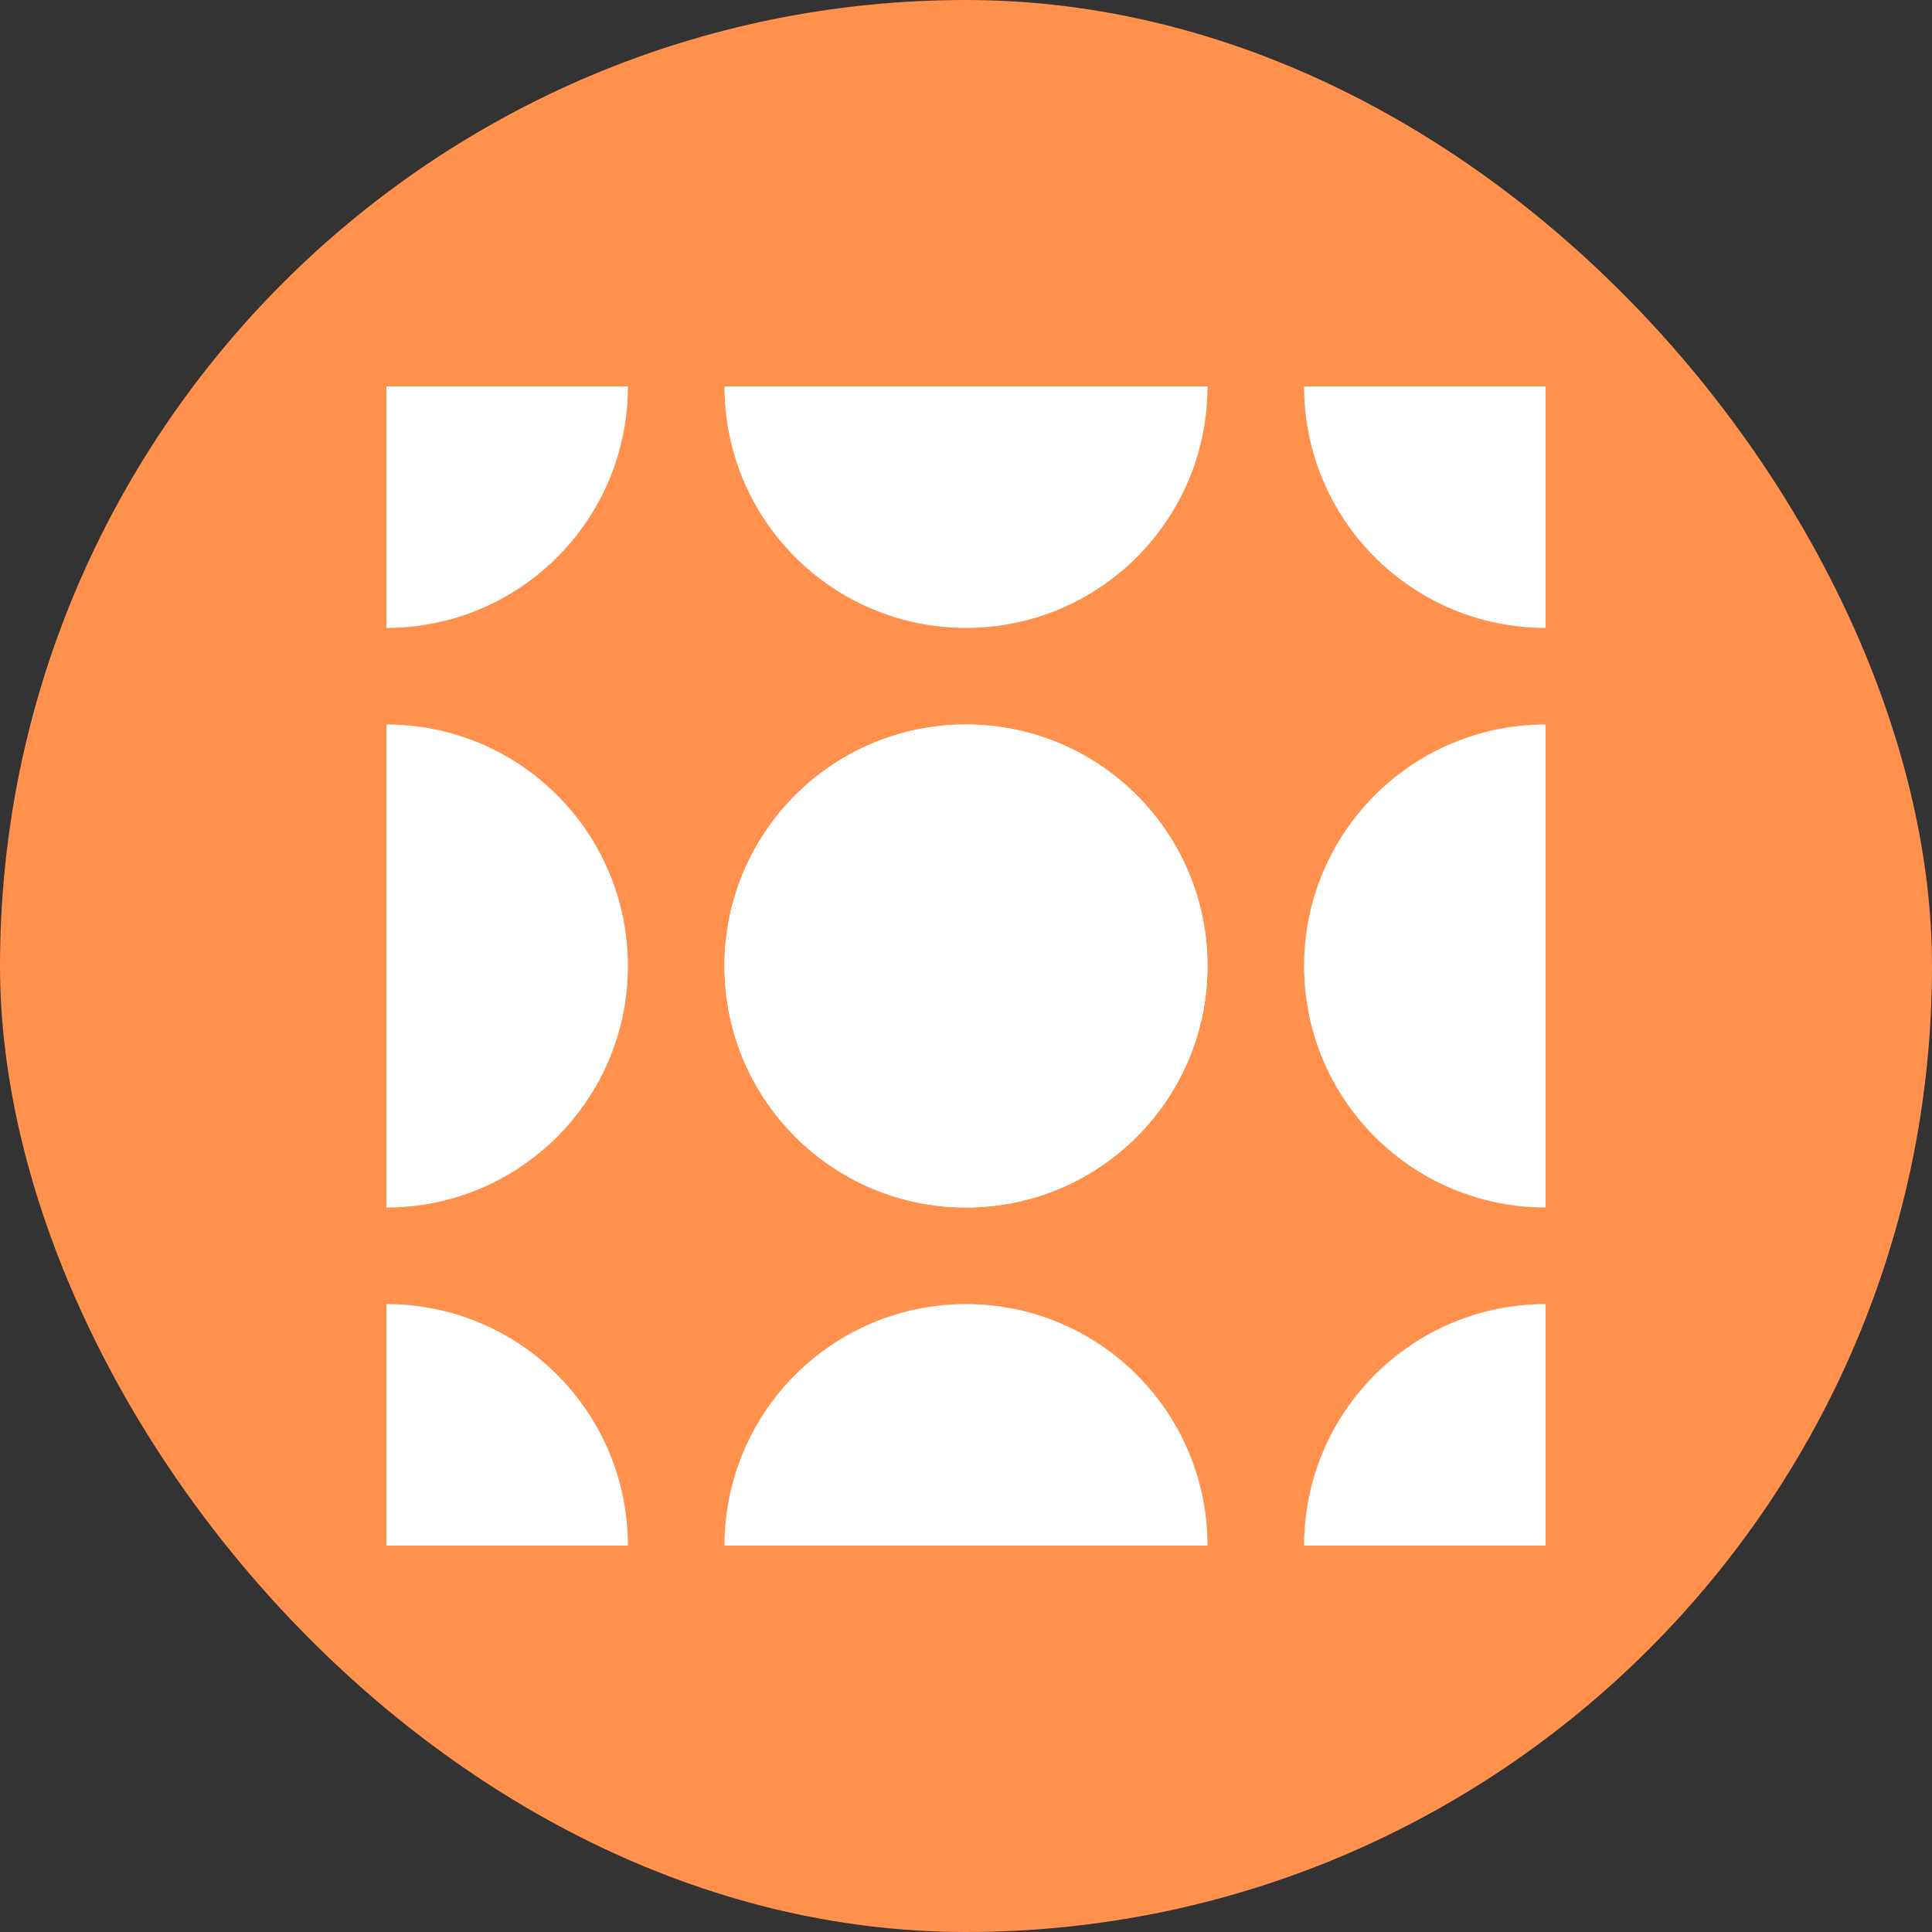 <svg width="200" height="200" viewBox="0 0 48 48" xmlns="http://www.w3.org/2000/svg">
<rect x="0" y="0" width="48" height="48" fill="#333333" stroke="none"/>
<rect width="48" height="48" rx="24" fill="#ff914d"/>
<path d="M24 30C20.685 30 18 27.315 18 24C18 20.685 20.685 18 24 18C27.315 18 30 20.685 30 24C30 27.315 27.315 30 24 30Z" fill="#fff"/>
<path d="M24 30C27.314 30 30 27.314 30 24C30 20.686 27.314 18 24 18C20.686 18 18 20.686 18 24C18 27.314 20.686 30 24 30Z" fill="#fff"/>
<path d="M32.4 24C32.4 27.315 35.085 30 38.4 30V18C35.085 18 32.4 20.685 32.4 24Z" fill="#fff"/>
<path d="M15.6 24C15.6 20.685 12.915 18 9.6 18V30C12.915 30 15.6 27.315 15.6 24Z" fill="#fff"/>
<path d="M24 15.6C27.315 15.6 30 12.915 30 9.6H18C18 12.915 20.685 15.6 24 15.6Z" fill="#fff"/>
<path d="M38.4 15.6V9.6H32.4C32.4 12.915 35.085 15.6 38.4 15.6Z" fill="#fff"/>
<path d="M15.6 9.6H9.6V15.6C12.915 15.6 15.6 12.915 15.6 9.6Z" fill="#fff"/>
<path d="M24 32.4C20.685 32.4 18 35.085 18 38.4H30C30 35.085 27.315 32.4 24 32.4Z" fill="#fff"/>
<path d="M38.4 32.4C35.085 32.4 32.4 35.085 32.4 38.4H38.4V32.4Z" fill="#fff"/>
<path d="M9.6 32.4V38.4H15.6C15.6 35.085 12.915 32.4 9.6 32.4Z" fill="#fff"/>
</svg>
